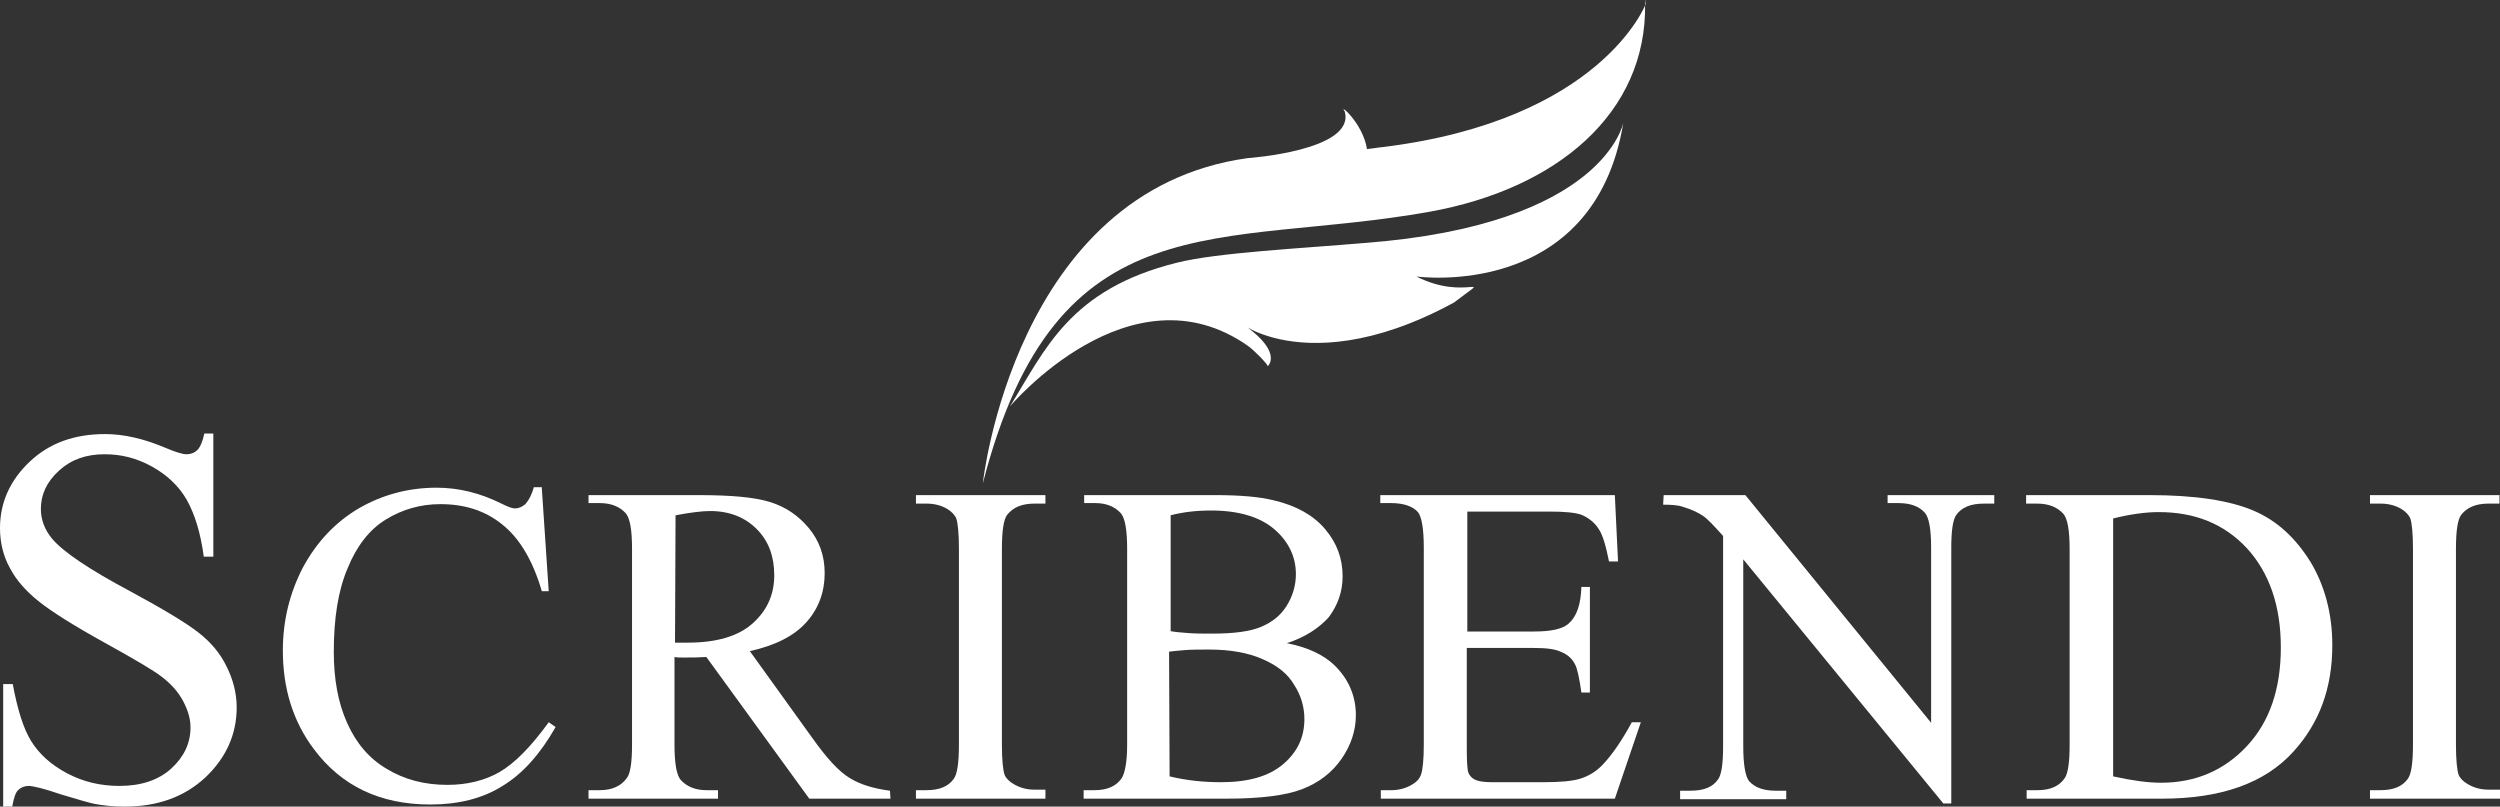 <?xml version="1.0" encoding="utf-8"?>
<!-- Generator: Adobe Illustrator 21.1.0, SVG Export Plug-In . SVG Version: 6.00 Build 0)  -->
<svg version="1.1" id="Layer_1" xmlns="http://www.w3.org/2000/svg" xmlns:xlink="http://www.w3.org/1999/xlink" x="0px" y="0px"
	 viewBox="0 0 471.1 152" style="enable-background:new 0 0 471.1 152;" xml:space="preserve">
<rect x="0" y="0" width="471.1" height="152" fill="#333333" stroke="none"/>
<style type="text/css">
	.st0{fill:#FFFFFF;}
</style>
<path class="st0" d="M221.8,49.5c-20.2,5-24.8,16.3-31.5,27.1c0,0,22.7-27,44.9-11.4c1.1,0.8,3.5,3.2,3.7,3.8c0,0,2.2-1.9-2-5.8
	c-7.3-6.6,6.3,10.6,37.1-6.2c7.8-6,2.3-0.1-7.1-4.9c0,0,33.5,4.7,39-29c0,0-3.5,19.3-48.9,22.7C245.4,46.8,229.3,47.6,221.8,49.5z"
	/>
<path class="st0" d="M269.4,39.9c23.9-4.3,41-18.5,40.6-39.3c0-1.5,0.1,0.2,0.1,0.2s-8.3,21.8-49.4,26.9c-1.1,0.1-2.1,0.3-3.1,0.4
	c-0.8-5-5.5-8.8-4.2-7.1c2.1,7.4-18.3,8.8-18.3,8.8c-44,6.1-49.9,61.3-49.9,61.3C199.1,37,229.8,47,269.4,39.9z"/>
<g>
	<path class="st0" d="M40.2,81.7v23.2h-1.8c-0.6-4.5-1.7-8-3.2-10.7c-1.5-2.6-3.7-4.7-6.6-6.3c-2.9-1.6-5.8-2.3-8.9-2.3
		c-3.5,0-6.3,1-8.6,3.1c-2.3,2.1-3.4,4.5-3.4,7.2c0,2,0.7,3.9,2.1,5.6c2.1,2.5,7,5.8,14.7,9.9c6.3,3.4,10.6,6,12.9,7.8
		c2.3,1.8,4.1,3.9,5.3,6.4c1.2,2.4,1.9,5,1.9,7.7c0,5.1-2,9.5-5.9,13.2c-4,3.7-9,5.5-15.3,5.5c-2,0-3.8-0.2-5.5-0.5
		c-1-0.2-3.1-0.8-6.4-1.8c-3.2-1.1-5.3-1.6-6.1-1.6s-1.5,0.3-2,0.8s-0.8,1.5-1.1,3.1H0.6v-23.1h1.8c0.9,4.8,2,8.4,3.5,10.8
		c1.5,2.4,3.7,4.4,6.7,6s6.3,2.4,9.9,2.4c4.1,0,7.4-1.1,9.8-3.3s3.6-4.8,3.6-7.7c0-1.7-0.5-3.3-1.4-5s-2.3-3.3-4.2-4.7
		c-1.3-1-4.8-3.1-10.6-6.3c-5.8-3.2-9.9-5.8-12.3-7.7c-2.4-1.9-4.3-4-5.5-6.3c-1.3-2.3-1.9-4.9-1.9-7.6c0-4.8,1.9-9,5.6-12.5
		c3.7-3.5,8.4-5.2,14.2-5.2c3.6,0,7.4,0.9,11.4,2.6c1.9,0.8,3.2,1.2,3.9,1.2c0.9,0,1.6-0.3,2.1-0.8s1-1.6,1.3-3.1L40.2,81.7
		L40.2,81.7z"/>
	<path class="st0" d="M102.1,92l1.3,19.4h-1.3c-1.7-5.8-4.2-10-7.5-12.6C91.4,96.2,87.5,95,83,95c-3.8,0-7.2,1-10.3,2.9
		c-3.1,1.9-5.5,5-7.2,9.2c-1.8,4.2-2.6,9.5-2.6,15.7c0,5.2,0.8,9.6,2.5,13.4c1.7,3.8,4.1,6.7,7.5,8.7c3.3,2,7.1,3,11.4,3
		c3.7,0,7-0.8,9.8-2.4c2.8-1.6,5.9-4.7,9.3-9.4l1.3,0.9c-2.9,5.1-6.2,8.8-10,11.1c-3.8,2.4-8.4,3.5-13.6,3.5
		c-9.5,0-16.8-3.5-22-10.5c-3.9-5.2-5.8-11.4-5.8-18.5c0-5.7,1.3-10.9,3.8-15.7c2.6-4.8,6.1-8.5,10.5-11.1c4.5-2.6,9.4-3.9,14.7-3.9
		c4.1,0,8.2,1,12.2,3c1.2,0.6,2,0.9,2.5,0.9c0.8,0,1.4-0.3,2-0.8c0.7-0.8,1.2-1.8,1.6-3.2h1.5V92z"/>
	<path class="st0" d="M167.8,150.5h-15.3l-19.4-26.7c-1.4,0.1-2.6,0.1-3.5,0.1c-0.4,0-0.8,0-1.2,0s-0.9,0-1.3-0.1v16.5
		c0,3.6,0.4,5.8,1.2,6.7c1.1,1.2,2.7,1.9,4.8,1.9h2.2v1.6h-24.4v-1.6h2.1c2.4,0,4.1-0.8,5.2-2.4c0.6-0.9,0.9-2.9,0.9-6.2v-36.9
		c0-3.6-0.4-5.8-1.2-6.7c-1.1-1.2-2.7-1.9-4.9-1.9h-2.1v-1.5h20.8c6.1,0,10.5,0.4,13.4,1.3s5.3,2.5,7.3,4.9s3,5.2,3,8.5
		c0,3.5-1.1,6.6-3.4,9.2c-2.3,2.6-5.8,4.4-10.7,5.5l11.8,16.4c2.7,3.8,5,6.3,7,7.5c1.9,1.2,4.5,2,7.6,2.4L167.8,150.5L167.8,150.5z
		 M127.2,121.1c0.5,0,1,0,1.4,0s0.7,0,1,0c5.4,0,9.5-1.2,12.2-3.6s4.1-5.4,4.1-9.1c0-3.6-1.1-6.5-3.3-8.7s-5.1-3.4-8.8-3.4
		c-1.6,0-3.8,0.3-6.5,0.8L127.2,121.1L127.2,121.1z"/>
	<path class="st0" d="M197,148.9v1.6h-24.4v-1.6h2c2.4,0,4.1-0.7,5.1-2.1c0.7-0.9,1-3.1,1-6.5v-36.9c0-2.9-0.2-4.8-0.5-5.7
		c-0.3-0.7-0.9-1.3-1.7-1.8c-1.2-0.7-2.5-1-3.9-1h-2v-1.6H197v1.6h-2.1c-2.3,0-4,0.7-5.1,2.1c-0.7,0.9-1,3.1-1,6.5v36.8
		c0,2.9,0.2,4.8,0.5,5.7c0.3,0.7,0.9,1.3,1.8,1.8c1.2,0.7,2.5,1,3.8,1h2.1L197,148.9L197,148.9z"/>
	<path class="st0" d="M242.5,121.2c4,0.8,6.9,2.2,8.9,4.1c2.7,2.6,4.1,5.8,4.1,9.5c0,2.8-0.9,5.6-2.7,8.2c-1.8,2.6-4.3,4.5-7.4,5.7
		s-7.9,1.8-14.3,1.8h-26.9v-1.6h2.1c2.4,0,4.1-0.8,5.1-2.3c0.6-1,1-3.1,1-6.3v-36.9c0-3.5-0.4-5.8-1.2-6.7c-1.1-1.2-2.7-1.9-4.8-1.9
		h-2.1v-1.5H229c4.6,0,8.3,0.3,11.1,1c4.2,1,7.4,2.8,9.6,5.4s3.3,5.5,3.3,8.9c0,2.9-0.9,5.4-2.6,7.7
		C248.5,118.4,245.9,120.1,242.5,121.2z M220.4,118.9c1,0.2,2.2,0.3,3.6,0.4c1.3,0.1,2.8,0.1,4.4,0.1c4.1,0,7.2-0.4,9.3-1.3
		c2.1-0.9,3.7-2.2,4.8-4c1.1-1.8,1.7-3.8,1.7-5.9c0-3.3-1.4-6.2-4.1-8.5s-6.7-3.5-11.9-3.5c-2.8,0-5.3,0.3-7.6,0.9v21.8L220.4,118.9
		z M220.4,146.3c3.3,0.8,6.5,1.1,9.7,1.1c5.1,0,9-1.1,11.7-3.4c2.7-2.3,4-5.1,4-8.5c0-2.2-0.6-4.4-1.9-6.4c-1.2-2.1-3.2-3.7-6-4.9
		c-2.7-1.2-6.1-1.8-10.1-1.8c-1.7,0-3.2,0-4.5,0.1c-1.2,0.1-2.2,0.2-3,0.3L220.4,146.3L220.4,146.3z"/>
	<path class="st0" d="M276.5,96.4V119h12.6c3.3,0,5.4-0.5,6.5-1.5c1.5-1.3,2.3-3.6,2.4-6.9h1.6v19.9H298c-0.4-2.8-0.8-4.6-1.2-5.3
		c-0.5-1-1.3-1.8-2.5-2.3c-1.2-0.6-2.9-0.8-5.3-0.8h-12.6V141c0,2.5,0.1,4.1,0.3,4.6c0.2,0.5,0.6,1,1.2,1.3s1.6,0.5,3.2,0.5h9.7
		c3.2,0,5.6-0.2,7.1-0.7s2.9-1.3,4.2-2.7c1.7-1.8,3.5-4.4,5.4-7.9h1.7l-4.9,14.4h-44.1v-1.6h2c1.3,0,2.6-0.3,3.8-1
		c0.9-0.5,1.5-1.1,1.8-2s0.5-2.8,0.5-5.6v-37.1c0-3.6-0.4-5.8-1.1-6.7c-1-1.1-2.7-1.7-5.1-1.7h-2v-1.5h44.2l0.6,12.5h-1.7
		c-0.6-3-1.2-5.1-2-6.2c-0.7-1.1-1.8-2-3.2-2.6c-1.1-0.4-3.1-0.6-6-0.6L276.5,96.4z"/>
	<path class="st0" d="M313.5,93.3h15.4l35,42.9v-33c0-3.5-0.4-5.7-1.2-6.6c-1.1-1.2-2.7-1.8-5-1.8h-2v-1.5h20.1v1.6h-2
		c-2.4,0-4.2,0.7-5.2,2.2c-0.6,0.9-0.9,2.9-0.9,6.1v48.2h-1.5l-37.7-46v35.2c0,3.5,0.4,5.7,1.1,6.6c1.1,1.2,2.7,1.8,5,1.8h2v1.6h-20
		V149h2c2.5,0,4.2-0.7,5.2-2.2c0.6-0.9,0.9-2.9,0.9-6.1V101c-1.7-1.9-2.9-3.2-3.8-3.8c-0.9-0.6-2.1-1.2-3.8-1.7
		c-0.8-0.3-2.1-0.4-3.7-0.4L313.5,93.3L313.5,93.3z"/>
	<path class="st0" d="M381.9,150.5v-1.6h2.1c2.4,0,4.1-0.8,5.1-2.3c0.6-0.9,0.9-3,0.9-6.2v-36.9c0-3.6-0.4-5.8-1.2-6.7
		c-1.1-1.2-2.7-1.9-4.9-1.9h-2.1v-1.6h23.3c8.5,0,15,1,19.5,2.9s8,5.2,10.8,9.7c2.7,4.5,4.1,9.8,4.1,15.7c0,8-2.4,14.6-7.3,20
		c-5.4,6-13.7,8.9-24.8,8.9H381.9z M398.2,146.3c3.6,0.8,6.6,1.2,9,1.2c6.5,0,11.9-2.3,16.2-6.9c4.3-4.6,6.4-10.8,6.4-18.6
		c0-7.9-2.2-14.1-6.4-18.7c-4.3-4.6-9.8-6.8-16.6-6.8c-2.5,0-5.4,0.4-8.6,1.2V146.3z"/>
	<path class="st0" d="M471.1,148.9v1.6h-24.5v-1.6h2c2.4,0,4.1-0.7,5.1-2.1c0.7-0.9,1-3.1,1-6.5v-36.9c0-2.9-0.2-4.8-0.5-5.7
		c-0.3-0.7-0.9-1.3-1.7-1.8c-1.2-0.7-2.5-1-3.9-1h-2v-1.6H471v1.6h-2.1c-2.3,0-4,0.7-5.1,2.1c-0.7,0.9-1,3.1-1,6.5v36.8
		c0,2.9,0.2,4.8,0.5,5.7c0.3,0.7,0.9,1.3,1.8,1.8c1.2,0.7,2.5,1,3.8,1h2.2L471.1,148.9L471.1,148.9z"/>
</g>
</svg>
